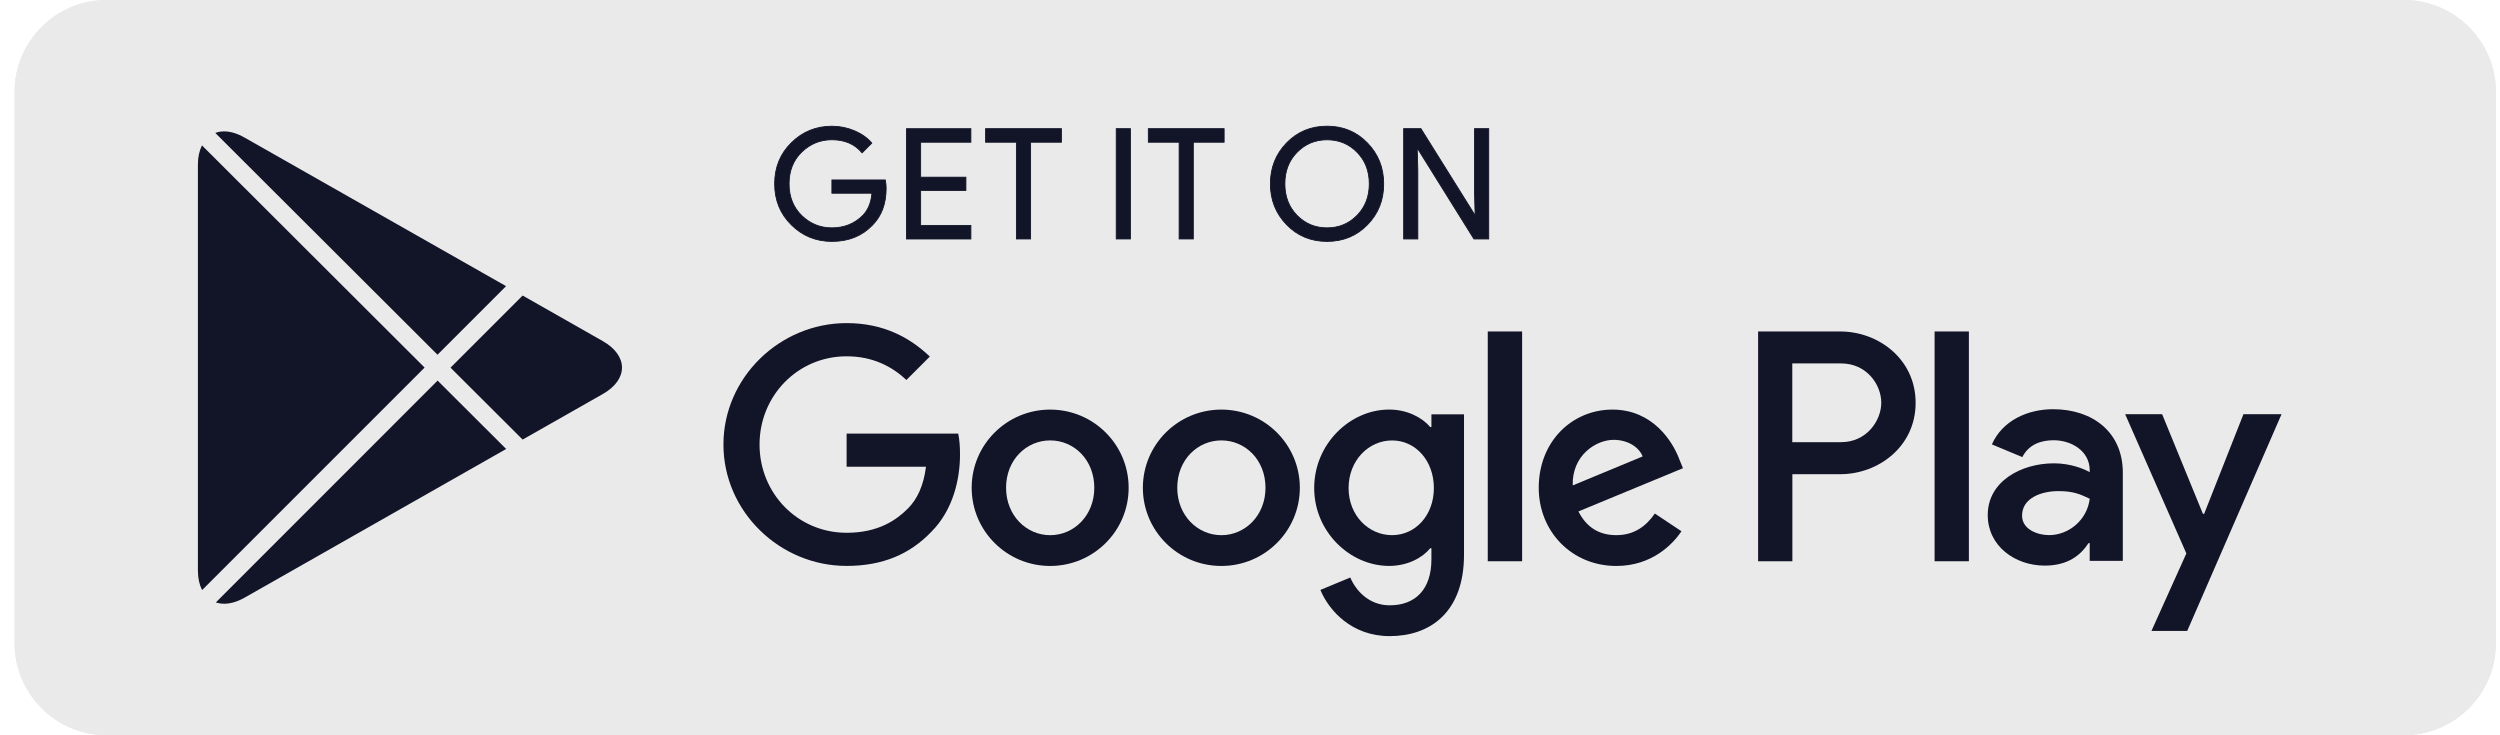<svg xmlns="http://www.w3.org/2000/svg" fill="none" viewBox="0 0 136 40" height="40" width="136">
<g id="Group 25">
<g id="Group 1485756">
<path fill="#EAEAEA" d="M130.776 39.994H5.793C3.044 39.994 0.793 37.745 0.793 34.994V4.999C0.793 2.25 3.042 -0.001 5.793 -0.001H130.776C133.525 -0.001 135.777 2.248 135.777 4.999V34.996C135.777 37.745 133.528 39.994 130.776 39.994Z" clip-rule="evenodd" fill-rule="evenodd" id="Vector"/>
<g id="Group">
<path fill="#121428" d="M57.129 30.788C59.487 30.788 61.398 28.884 61.398 26.535C61.398 24.186 59.487 22.282 57.129 22.282C54.771 22.282 52.859 24.186 52.859 26.535C52.859 28.884 54.771 30.788 57.129 30.788Z" id="Vector_2"/>
<path fill="#121428" d="M66.441 30.788C68.799 30.788 70.711 28.884 70.711 26.535C70.711 24.186 68.799 22.282 66.441 22.282C64.083 22.282 62.172 24.186 62.172 26.535C62.172 28.884 64.083 30.788 66.441 30.788Z" id="Vector_3"/>
</g>
<path fill="#EAEAEA" d="M130.776 0.001H5.793C3.044 0.001 0.793 2.25 0.793 5.001V34.998C0.793 37.747 3.042 39.998 5.793 39.998H130.776C133.525 39.998 135.777 37.749 135.777 34.998V4.999C135.777 2.25 133.528 0.001 130.776 0.001ZM130.776 0.8C133.092 0.8 134.975 2.684 134.975 4.999V34.996C134.975 37.311 133.092 39.194 130.776 39.194H5.793C3.478 39.194 1.595 37.311 1.595 34.996V4.999C1.595 2.684 3.478 0.8 5.793 0.8H130.776Z" clip-rule="evenodd" fill-rule="evenodd" id="Vector_4"/>
<path fill="#121428" d="M48.206 10.242C48.206 11.081 47.959 11.746 47.462 12.246C46.896 12.838 46.163 13.133 45.257 13.133C44.392 13.133 43.654 12.833 43.051 12.232C42.442 11.633 42.141 10.886 42.141 9.999C42.141 9.111 42.442 8.366 43.051 7.767C43.654 7.168 44.392 6.866 45.257 6.866C45.686 6.866 46.099 6.951 46.488 7.116C46.879 7.283 47.193 7.507 47.426 7.786L46.898 8.314C46.502 7.84 45.955 7.602 45.255 7.602C44.623 7.602 44.078 7.823 43.616 8.269C43.154 8.714 42.926 9.29 42.926 9.999C42.926 10.709 43.157 11.284 43.616 11.73C44.076 12.175 44.623 12.395 45.255 12.395C45.924 12.395 46.483 12.171 46.931 11.725C47.221 11.433 47.388 11.03 47.433 10.511H45.255V9.79H48.162C48.192 9.945 48.206 10.096 48.206 10.242Z" clip-rule="evenodd" fill-rule="evenodd" id="Vector_5"/>
<path stroke-width="0.047" stroke="#121428" d="M48.206 10.242C48.206 11.081 47.959 11.746 47.462 12.246C46.896 12.838 46.163 13.133 45.257 13.133C44.392 13.133 43.654 12.833 43.051 12.232C42.442 11.633 42.141 10.886 42.141 9.999C42.141 9.111 42.442 8.366 43.051 7.767C43.654 7.168 44.392 6.866 45.257 6.866C45.686 6.866 46.099 6.951 46.488 7.116C46.879 7.283 47.193 7.507 47.426 7.786L46.898 8.314C46.502 7.84 45.955 7.602 45.255 7.602C44.623 7.602 44.078 7.823 43.616 8.269C43.154 8.714 42.926 9.29 42.926 9.999C42.926 10.709 43.157 11.284 43.616 11.73C44.076 12.175 44.623 12.395 45.255 12.395C45.924 12.395 46.483 12.171 46.931 11.725C47.221 11.433 47.388 11.03 47.433 10.511H45.255V9.79H48.162C48.192 9.945 48.206 10.096 48.206 10.242Z" id="Vector_6"/>
<path fill="#121428" d="M52.816 7.737H50.083V9.639H52.545V10.36H50.083V12.263H52.816V13.001H49.312V7.001H52.816V7.737Z" clip-rule="evenodd" fill-rule="evenodd" id="Vector_7"/>
<path stroke-width="0.047" stroke="#121428" d="M52.816 7.737H50.083V9.639H52.545V10.36H50.083V12.263H52.816V13.001H49.312V7.001H52.816V7.737Z" id="Vector_8"/>
<path fill="#121428" d="M56.064 12.999H55.293V7.737H53.617V6.999H57.74V7.737H56.064V12.999Z" clip-rule="evenodd" fill-rule="evenodd" id="Vector_9"/>
<path stroke-width="0.047" stroke="#121428" d="M56.064 12.999H55.293V7.737H53.617V6.999H57.74V7.737H56.064V12.999Z" id="Vector_10"/>
<path fill="#121428" d="M60.723 12.999H61.494V6.999H60.723V12.999Z" clip-rule="evenodd" fill-rule="evenodd" id="Vector_11"/>
<path stroke-width="0.047" stroke="#121428" d="M60.723 12.999H61.494V6.999H60.723V12.999Z" id="Vector_12"/>
<path fill="#121428" d="M64.916 12.999H64.145V7.737H62.469V6.999H66.592V7.737H64.916V12.999Z" clip-rule="evenodd" fill-rule="evenodd" id="Vector_13"/>
<path stroke-width="0.047" stroke="#121428" d="M64.916 12.999H64.145V7.737H62.469V6.999H66.592V7.737H64.916V12.999Z" id="Vector_14"/>
<path fill="#121428" d="M70.562 11.72C71.005 12.171 71.549 12.395 72.193 12.395C72.834 12.395 73.376 12.171 73.822 11.72C74.265 11.27 74.489 10.697 74.489 9.999C74.489 9.302 74.265 8.726 73.822 8.279C73.379 7.828 72.834 7.604 72.193 7.604C71.549 7.604 71.007 7.831 70.564 8.279C70.121 8.726 69.897 9.302 69.897 9.999C69.897 10.697 70.118 11.27 70.562 11.72ZM74.392 12.223C73.801 12.831 73.07 13.133 72.193 13.133C71.316 13.133 70.583 12.831 69.993 12.223C69.404 11.617 69.109 10.877 69.109 9.999C69.109 9.123 69.404 8.38 69.993 7.774C70.583 7.168 71.314 6.864 72.191 6.864C73.063 6.864 73.794 7.168 74.385 7.776C74.977 8.385 75.272 9.125 75.272 9.997C75.277 10.877 74.982 11.617 74.392 12.223Z" clip-rule="evenodd" fill-rule="evenodd" id="Vector_15"/>
<path stroke-width="0.047" stroke="#121428" d="M70.562 11.72C71.005 12.171 71.549 12.395 72.193 12.395C72.834 12.395 73.376 12.171 73.822 11.72C74.265 11.27 74.489 10.697 74.489 9.999C74.489 9.302 74.265 8.726 73.822 8.279C73.379 7.828 72.834 7.604 72.193 7.604C71.549 7.604 71.007 7.831 70.564 8.279C70.121 8.726 69.897 9.302 69.897 9.999C69.897 10.697 70.118 11.27 70.562 11.72ZM74.392 12.223C73.801 12.831 73.07 13.133 72.193 13.133C71.316 13.133 70.583 12.831 69.993 12.223C69.404 11.617 69.109 10.877 69.109 9.999C69.109 9.123 69.404 8.38 69.993 7.774C70.583 7.168 71.314 6.864 72.191 6.864C73.063 6.864 73.794 7.168 74.385 7.776C74.977 8.385 75.272 9.125 75.272 9.997C75.277 10.877 74.982 11.617 74.392 12.223Z" id="Vector_16"/>
<path fill="#121428" d="M76.359 12.999V6.999H77.298L80.214 11.665H80.247L80.214 10.509V6.999H80.987V12.999H80.181L77.13 8.105H77.097L77.13 9.262V12.999H76.359Z" clip-rule="evenodd" fill-rule="evenodd" id="Vector_17"/>
<path stroke-width="0.047" stroke="#121428" d="M76.359 12.999V6.999H77.298L80.214 11.665H80.247L80.214 10.509V6.999H80.987V12.999H80.181L77.13 8.105H77.097L77.13 9.262V12.999H76.359Z" id="Vector_18"/>
<path fill="#121428" d="M107.107 18.032H105.242V30.532H107.107V18.032Z" id="Vector_19"/>
<path fill="#121428" d="M122.043 22.534L119.905 27.954H119.839L117.62 22.534H115.609L118.938 30.107L117.04 34.322H118.985L124.115 22.534H122.043Z" clip-rule="evenodd" fill-rule="evenodd" id="Vector_20"/>
<path fill="#121428" d="M111.688 22.261C110.337 22.261 108.939 22.855 108.359 24.175L110.014 24.866C110.368 24.175 111.028 23.949 111.719 23.949C112.683 23.949 113.664 24.529 113.68 25.556V25.686C113.341 25.493 112.619 25.205 111.735 25.205C109.948 25.205 108.133 26.186 108.133 28.018C108.133 29.692 109.597 30.769 111.238 30.769C112.489 30.769 113.183 30.206 113.616 29.545H113.68V30.51H115.481V25.717C115.484 23.498 113.826 22.261 111.688 22.261Z" clip-rule="evenodd" fill-rule="evenodd" id="Vector_21"/>
<path fill="#121428" d="M100.11 18.032H95.641V30.532H97.505V25.796H100.11C102.178 25.796 104.21 24.299 104.21 21.913C104.21 19.529 102.178 18.032 100.11 18.032Z" clip-rule="evenodd" fill-rule="evenodd" id="Vector_22"/>
<path fill="#121428" d="M77.869 23.233H77.806C77.386 22.733 76.58 22.28 75.568 22.28C73.442 22.28 71.492 24.15 71.492 26.55C71.492 28.933 73.442 30.786 75.568 30.786C76.582 30.786 77.388 30.336 77.806 29.822H77.869V30.433C77.869 32.059 76.999 32.929 75.599 32.929C74.456 32.929 73.746 32.109 73.456 31.416L71.829 32.092C72.296 33.219 73.536 34.605 75.599 34.605C77.791 34.605 79.642 33.316 79.642 30.176V22.54H77.869V23.233Z" clip-rule="evenodd" fill-rule="evenodd" id="Vector_23"/>
<path fill="#121428" d="M80.934 30.532H82.803V18.032H80.934V30.532Z" clip-rule="evenodd" fill-rule="evenodd" id="Vector_24"/>
<path fill="#121428" d="M91.357 24.989C91.004 24.039 89.924 22.282 87.717 22.282C85.527 22.282 83.707 24.008 83.707 26.535C83.707 28.919 85.51 30.788 87.927 30.788C89.877 30.788 91.004 29.595 91.473 28.902L90.023 27.936C89.537 28.645 88.879 29.112 87.927 29.112C86.977 29.112 86.3 28.676 85.867 27.822L91.553 25.47L91.357 24.989Z" clip-rule="evenodd" fill-rule="evenodd" id="Vector_25"/>
<path fill="#121428" d="M46.056 23.589V25.392H50.374C50.245 26.408 49.905 27.149 49.391 27.663C48.762 28.292 47.779 28.983 46.056 28.983C43.396 28.983 41.319 26.84 41.319 24.183C41.319 21.526 43.399 19.383 46.056 19.383C47.489 19.383 48.536 19.946 49.309 20.67L50.582 19.397C49.502 18.367 48.069 17.577 46.056 17.577C42.416 17.577 39.355 20.543 39.355 24.183C39.355 27.823 42.416 30.786 46.056 30.786C48.022 30.786 49.502 30.143 50.662 28.933C51.853 27.74 52.225 26.067 52.225 24.713C52.225 24.296 52.194 23.909 52.128 23.586L46.056 23.589Z" clip-rule="evenodd" fill-rule="evenodd" id="Vector_26"/>
<g id="Group_2">
<path fill="#121428" d="M23.098 19.996L10.987 7.909C10.848 8.19 10.766 8.534 10.766 8.951V31.046C10.766 31.468 10.851 31.819 10.994 32.1L23.098 19.996Z" clip-rule="evenodd" fill-rule="evenodd" id="Vector_27"/>
<path fill="#121428" d="M11.023 7.831C11.028 7.819 11.035 7.81 11.042 7.798C11.035 7.81 11.03 7.821 11.023 7.831Z" clip-rule="evenodd" fill-rule="evenodd" id="Vector_28"/>
<path fill="#121428" d="M23.8 19.296L27.53 15.566L13.309 7.487C12.906 7.256 12.527 7.147 12.187 7.147C12.015 7.147 11.857 7.178 11.711 7.232L23.8 19.296Z" clip-rule="evenodd" fill-rule="evenodd" id="Vector_29"/>
<path fill="#121428" d="M32.79 18.555L28.431 16.077L24.508 20L28.431 23.913L32.79 21.436C34.185 20.646 34.185 19.347 32.79 18.555Z" clip-rule="evenodd" fill-rule="evenodd" id="Vector_30"/>
<path fill="#121428" d="M23.805 20.704L11.742 32.772C12.174 32.918 12.713 32.848 13.305 32.513L27.535 24.424L23.805 20.704Z" clip-rule="evenodd" fill-rule="evenodd" id="Vector_31"/>
<path fill="#121428" d="M11.012 32.138C11.068 32.241 11.132 32.336 11.205 32.416C11.132 32.331 11.064 32.241 11.012 32.138Z" clip-rule="evenodd" fill-rule="evenodd" id="Vector_32"/>
</g>
<path fill="#EAEAEA" d="M57.13 23.958C55.843 23.958 54.73 25.005 54.73 26.535C54.73 28.048 55.841 29.114 57.13 29.114C58.42 29.114 59.53 28.051 59.53 26.535C59.53 25.005 58.42 23.958 57.13 23.958Z" id="Vector_33"/>
<path fill="#EAEAEA" d="M68.843 26.535C68.843 25.005 67.733 23.958 66.443 23.958C65.156 23.958 64.043 25.005 64.043 26.535C64.043 28.048 65.153 29.114 66.443 29.114C67.733 29.114 68.843 28.048 68.843 26.535Z" id="Vector_34"/>
<path fill="#EAEAEA" d="M75.73 29.113C74.443 29.113 73.363 28.034 73.363 26.553C73.363 25.054 74.443 23.96 75.733 23.96C77.003 23.96 78.003 25.056 78.003 26.553C78.001 28.034 77.001 29.111 75.73 29.113Z" clip-rule="evenodd" fill-rule="evenodd" id="Vector_35"/>
<path fill="#EAEAEA" d="M100.155 24.054H97.5V19.77H100.155C101.55 19.77 102.342 20.926 102.342 21.911C102.34 22.88 101.548 24.054 100.155 24.054Z" clip-rule="evenodd" fill-rule="evenodd" id="Vector_36"/>
<path fill="#EAEAEA" d="M85.556 26.407C85.509 24.764 86.829 23.927 87.781 23.927C88.522 23.927 89.151 24.299 89.359 24.83L85.556 26.407Z" clip-rule="evenodd" fill-rule="evenodd" id="Vector_37"/>
<path fill="#EAEAEA" d="M111.464 29.111C110.853 29.111 110 28.805 110 28.05C110 27.086 111.061 26.716 111.978 26.716C112.796 26.716 113.185 26.893 113.682 27.133C113.539 28.291 112.541 29.111 111.464 29.111Z" clip-rule="evenodd" fill-rule="evenodd" id="Vector_38"/>
</g>
</g>
</svg>